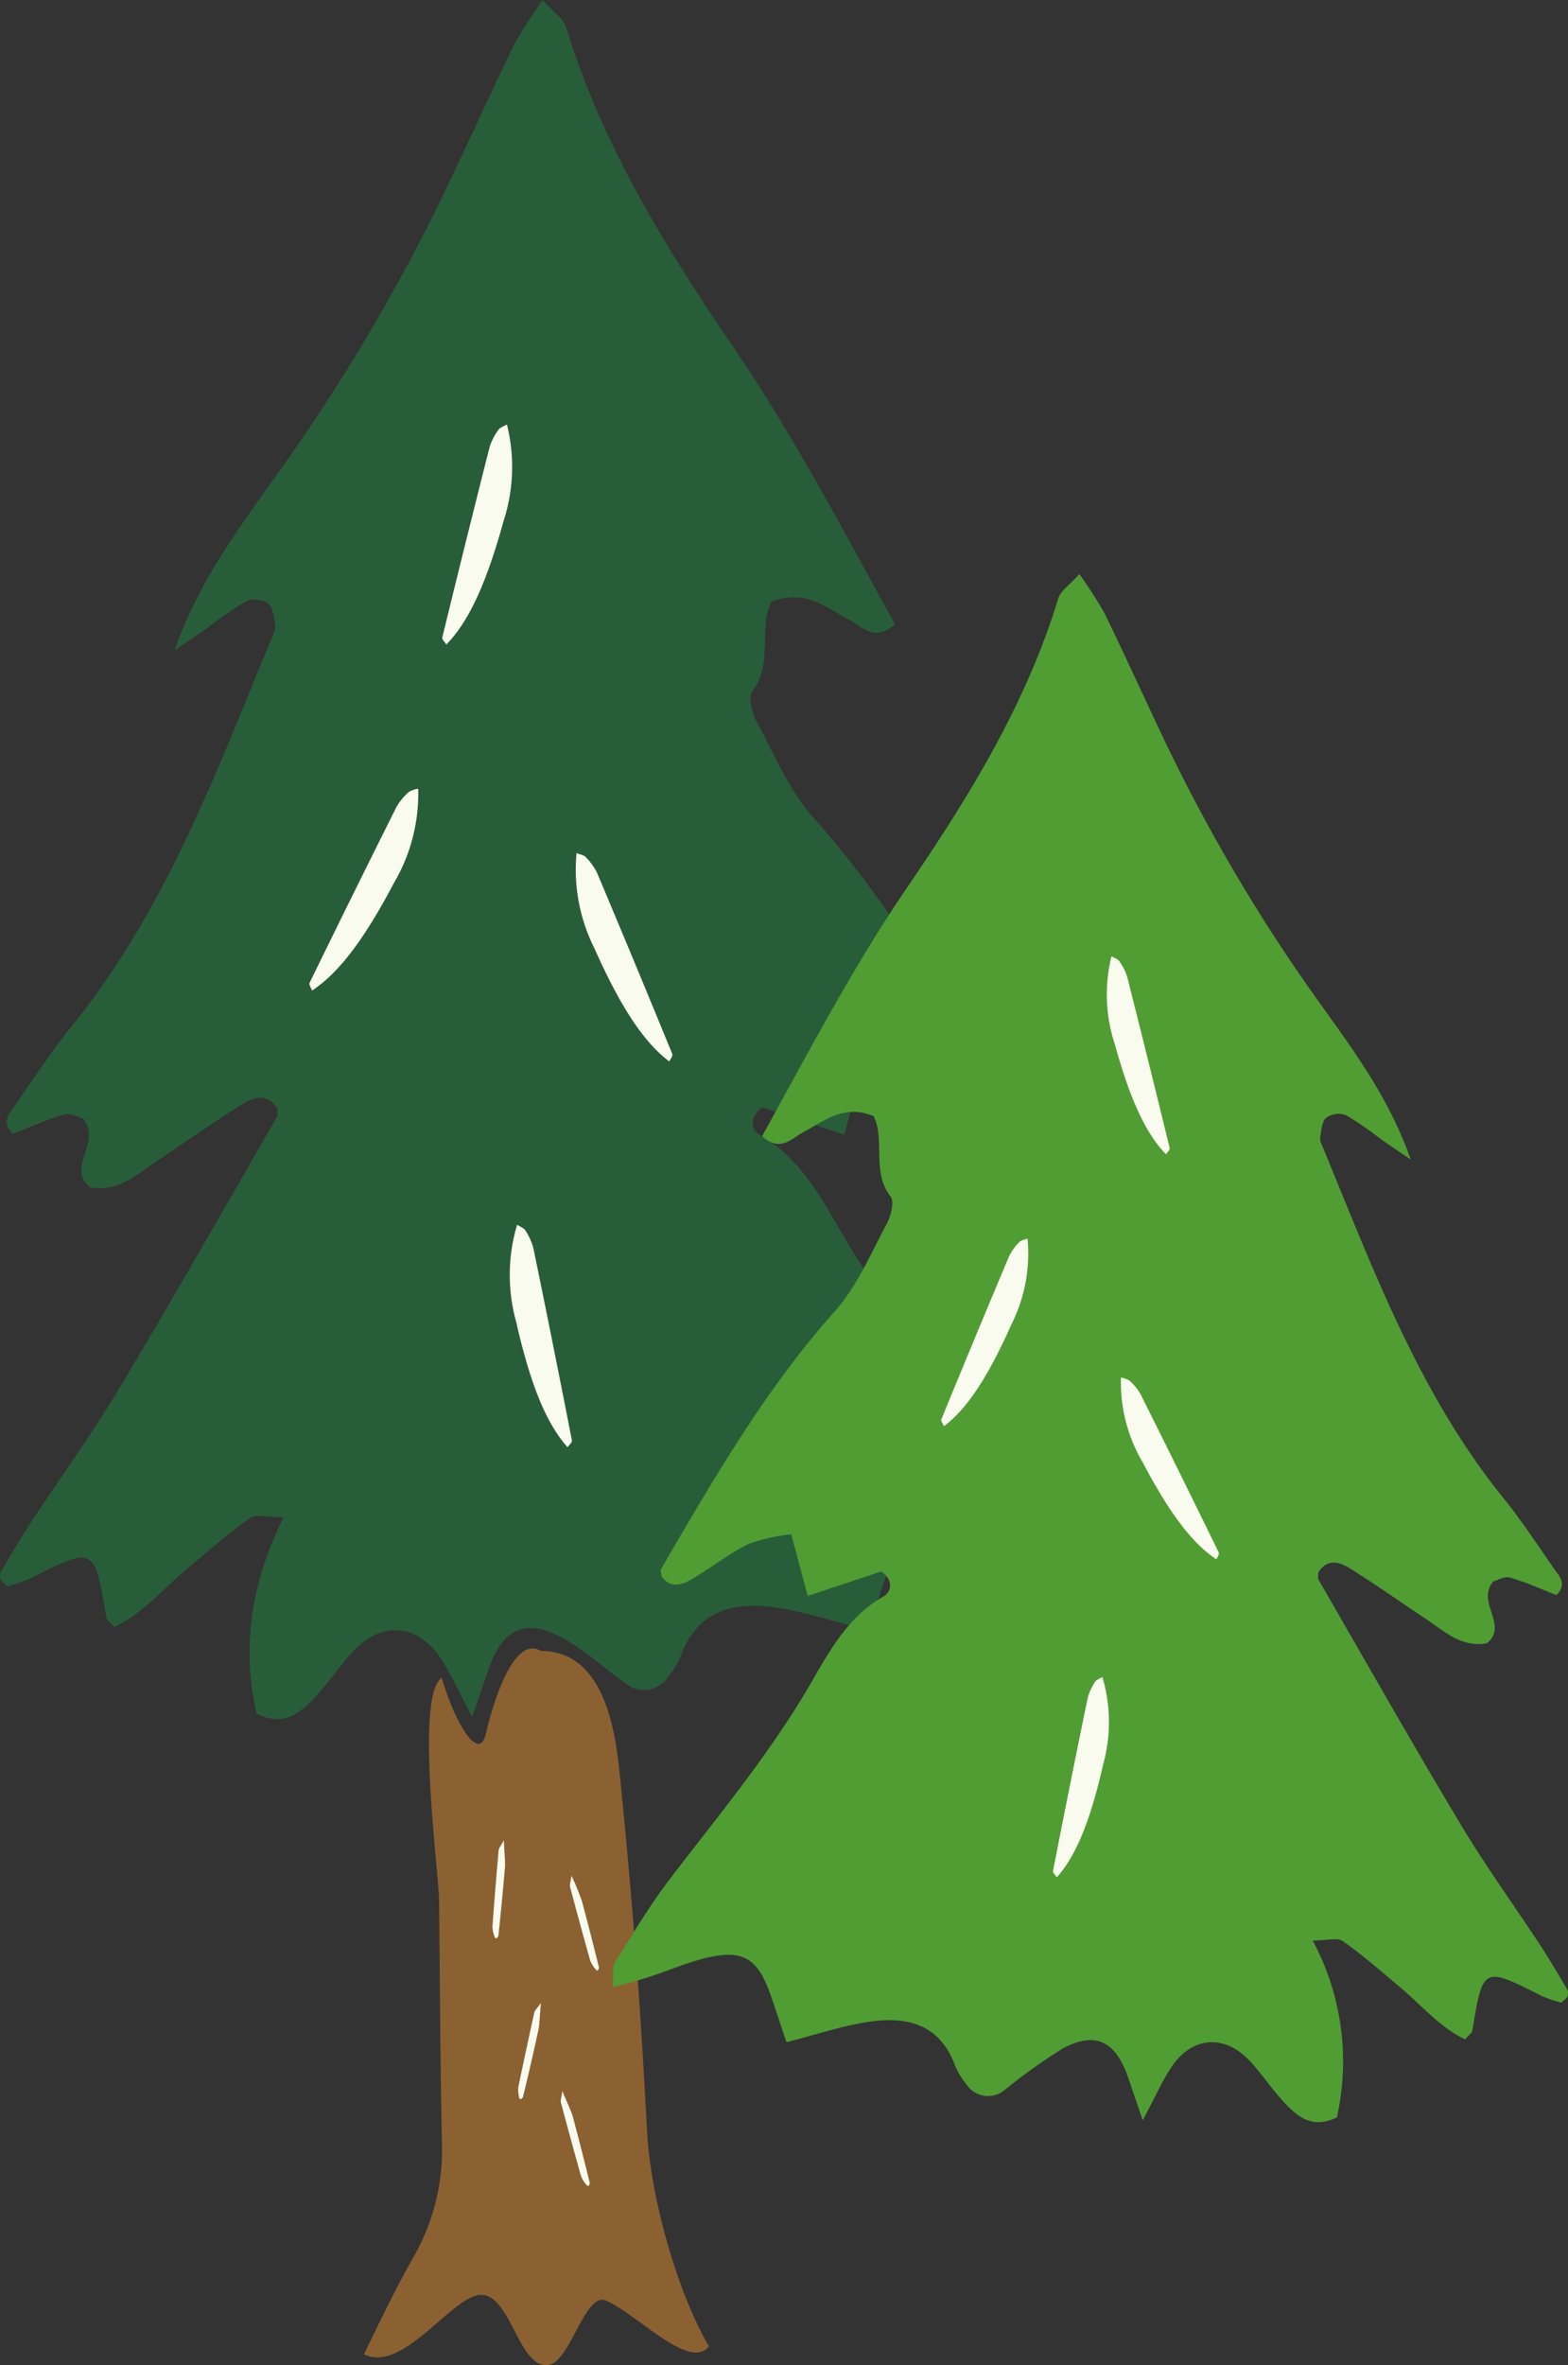 <svg xmlns="http://www.w3.org/2000/svg" width="145.907" height="219.922" viewBox="0 0 145.907 219.922">
  <rect x="0" y="0" width="145.907" height="219.922" fill="#333333" stroke="none"/>
  <g id="illust_tree01" transform="translate(-1506.418 -2584.974)">
    <g id="グループ_14" data-name="グループ 14">
      <g id="グループ_12" data-name="グループ 12">
        <path id="パス_109" data-name="パス 109" d="M1540.291,2803.889c1.382-2.89,3.2-6.611,4.556-8.951a20.028,20.028,0,0,0,2.693-10.73c-.155-7.489-.189-14.978-.262-22.469-.024-2.723-2.259-19.042.238-20.744,1.411,4.675,3.513,7.727,4.1,5.237.984-4.18,2.88-9.12,5.137-7.743,5.826,0,6.9,7.258,7.315,11.3q.876,8.563,1.534,17.143c.425,5.476.74,10.958,1.04,16.44.323,5.767,2.706,14.563,5.737,19.775-1.763,2.335-6.76-3.057-9.562-4.247-1.974-.834-3.307,5.615-5.314,5.971-2.847.507-3.565-6.805-6.481-6.5C1548.364,2798.645,1543.852,2805.669,1540.291,2803.889Z" fill="#8b6132" fill-rule="evenodd"/>
        <path id="パス_110" data-name="パス 110" d="M1553.3,2756.092c.064,1.375.146,2.054.1,2.553-.179,2.131-.38,4.216-.6,6.287-.024.21-.247.356-.32.218a2.826,2.826,0,0,1-.238-1.028c.17-2.378.366-4.728.573-7.053C1552.835,2756.793,1552.995,2756.693,1553.3,2756.092Z" fill="#fafbef" fill-rule="evenodd"/>
        <path id="パス_111" data-name="パス 111" d="M1559.594,2759.375a25.307,25.307,0,0,1,.97,2.364q.829,3.09,1.571,6.114c.053.213-.109.417-.228.315a2.975,2.975,0,0,1-.567-.885q-.968-3.437-1.867-6.824C1559.4,2760.187,1559.517,2760.037,1559.594,2759.375Z" fill="#fafbef" fill-rule="evenodd"/>
        <path id="パス_112" data-name="パス 112" d="M1558.745,2779.413c.527,1.272.837,1.876.97,2.363q.829,3.095,1.566,6.115c.049.208-.1.419-.227.317a2.992,2.992,0,0,1-.568-.882c-.649-2.3-1.263-4.57-1.867-6.827C1558.547,2780.227,1558.663,2780.077,1558.745,2779.413Z" fill="#fafbef" fill-rule="evenodd"/>
        <path id="パス_113" data-name="パス 113" d="M1556.75,2771.225c-.123,1.37-.126,2.049-.24,2.539q-.68,3.135-1.416,6.15c-.053.216-.283.325-.346.177a3.034,3.034,0,0,1-.1-1.042c.483-2.337.98-4.638,1.487-6.922C1556.2,2771.853,1556.367,2771.778,1556.75,2771.225Z" fill="#fafbef" fill-rule="evenodd"/>
      </g>
      <g id="グループ_13" data-name="グループ 13">
        <path id="パス_114" data-name="パス 114" d="M1522.675,2645.428c2.548-7.351,7.2-12.91,11.293-18.852a178.469,178.469,0,0,0,14.251-24.646c2.039-4.289,4-8.617,6.08-12.883a44.933,44.933,0,0,1,2.614-4.073c1.028,1.149,1.939,1.733,2.182,2.518,3.331,10.918,9.22,20.47,15.586,29.794,5.627,8.243,10.231,17.077,15.017,25.73-1.886,1.7-3.06.223-4.243-.4-2.175-1.149-4.126-2.938-7.278-1.678-1.217,2.447.233,5.77-1.755,8.311-.417.533-.029,2.017.405,2.832,1.651,3.067,3.042,6.42,5.316,8.968,7.22,8.087,12.578,17.375,17.989,26.649.1.179-.034.489-.06.773-.975,1.321-2.165.846-3.232.208-1.93-1.146-3.719-2.567-5.721-3.561-1.222-.613-2.735-.654-4.437-1.008-.6,2.254-1.1,4.109-1.7,6.371-2.706-.9-5.23-1.736-7.627-2.536-1.285.97-1.021,2.124-.185,2.6,4.117,2.345,6.047,6.587,8.268,10.258,4.048,6.677,8.972,12.616,13.68,18.769,2.122,2.755,3.921,5.771,5.768,8.731.32.514.136,1.326.233,2.57-1.508-.417-2.655-.689-3.768-1.055-1.905-.618-3.75-1.425-5.683-1.91-3.922-.985-5.479-.09-6.817,3.685-.567,1.595-1.081,3.215-1.678,4.97-3.008-.771-5.614-1.649-8.291-2.075-4-.636-7.518.077-9.137,4.516a7.632,7.632,0,0,1-1.164,1.9,2.666,2.666,0,0,1-3.942.6c-2.039-1.431-3.889-3.186-6.076-4.326-3.382-1.769-5.421-.683-6.713,3.094-.366,1.081-.739,2.16-1.491,4.354-1.358-2.546-2.032-4.1-2.958-5.484-2.15-3.215-5.537-3.44-8.17-.572-1.345,1.469-2.437,3.181-3.84,4.582-1.232,1.225-2.677,2.345-5.091,1.176-1.368-5.961-.65-11.923,2.5-18.258-1.44,0-2.531-.34-3.108.058-2.037,1.421-3.906,3.084-5.819,4.674-2.252,1.877-4.165,4.214-6.822,5.472-.432-.5-.694-.657-.732-.86-1.116-6.7-1.111-6.694-7.208-3.608a13.4,13.4,0,0,1-2,.674c-.286-.271-.536-.417-.621-.623a.945.945,0,0,1,.007-.74c.888-1.5,1.773-3.008,2.723-4.465,2.744-4.18,5.69-8.238,8.26-12.522,5.014-8.359,9.824-16.838,14.7-25.28.116-.186.038-.487.051-.773-.839-1.391-2.095-1.161-3.157-.5-2.757,1.719-5.411,3.591-8.112,5.394-1.852,1.237-3.545,2.871-6.151,2.415-2.3-1.867,1.137-4.2-.669-6.388-.388-.1-1.156-.56-1.743-.393-1.649.468-3.222,1.2-4.771,1.8-1.169-1.127-.3-1.952.228-2.7,1.7-2.471,3.365-4.99,5.246-7.32,8.8-10.888,13.528-23.839,18.784-36.533a1.388,1.388,0,0,0,.146-.73c-.148-.7-.165-1.6-.621-1.992a2.242,2.242,0,0,0-2.032-.282,35.965,35.965,0,0,0-3.685,2.531C1524.692,2644.071,1523.682,2644.74,1522.675,2645.428Z" fill="#285d39" fill-rule="evenodd"/>
        <path id="パス_115" data-name="パス 115" d="M1560.067,2664.3c.286.118.676.177.848.363a5.735,5.735,0,0,1,1.055,1.46q3.546,8.407,7,16.837c.085.2-.167.478-.269.718-2.373-1.789-4.524-5.031-6.972-10.524A16.284,16.284,0,0,1,1560.067,2664.3Z" fill="#fafbef" fill-rule="evenodd"/>
        <path id="パス_116" data-name="パス 116" d="M1554.537,2698.857c.259.172.63.306.761.521a5.579,5.579,0,0,1,.749,1.637q1.841,8.939,3.586,17.88c.041.215-.259.434-.405.649-1.978-2.218-3.455-5.816-4.786-11.68A16.271,16.271,0,0,1,1554.537,2698.857Z" fill="#fafbef" fill-rule="evenodd"/>
        <path id="パス_117" data-name="パス 117" d="M1553.589,2624.443c-.267.162-.645.278-.786.489a5.534,5.534,0,0,0-.824,1.6q-2.244,8.848-4.4,17.7c-.053.211.243.446.376.669,2.075-2.123,3.717-5.651,5.314-11.452A16.3,16.3,0,0,0,1553.589,2624.443Z" fill="#fafbef" fill-rule="evenodd"/>
        <path id="パス_118" data-name="パス 118" d="M1545.331,2658.312a2.6,2.6,0,0,0-.87.3,5.555,5.555,0,0,0-1.147,1.389q-4.083,8.16-8.08,16.345c-.1.2.138.488.223.735,2.482-1.632,4.841-4.725,7.642-10.049A16.283,16.283,0,0,0,1545.331,2658.312Z" fill="#fafbef" fill-rule="evenodd"/>
      </g>
    </g>
    <g id="グループ_15" data-name="グループ 15">
      <path id="パス_119" data-name="パス 119" d="M1634.968,2690.939a32.139,32.139,0,0,0-3.319-2.279,2,2,0,0,0-1.827.255c-.413.351-.427,1.166-.561,1.794a1.254,1.254,0,0,0,.132.657c4.734,11.431,8.994,23.095,16.917,32.9,1.692,2.1,3.19,4.366,4.723,6.592.472.676,1.258,1.418.206,2.434-1.4-.543-2.813-1.2-4.3-1.62-.529-.152-1.222.264-1.571.352-1.627,1.969,1.474,4.073-.6,5.753-2.346.412-3.871-1.06-5.54-2.175-2.431-1.624-4.821-3.309-7.3-4.856-.958-.591-2.088-.8-2.844.454.012.257-.058.528.046.7,4.388,7.6,8.721,15.238,13.235,22.765,2.315,3.858,4.967,7.514,7.438,11.276.856,1.314,1.653,2.674,2.453,4.022a.849.849,0,0,1,.005.667c-.075.184-.3.315-.557.56a12.11,12.11,0,0,1-1.8-.606c-5.491-2.778-5.486-2.786-6.49,3.249-.036.184-.271.327-.659.776-2.393-1.135-4.117-3.239-6.144-4.929-1.723-1.433-3.406-2.929-5.241-4.209-.519-.359-1.5-.053-2.8-.053a23.765,23.765,0,0,1,2.248,16.442c-2.175,1.052-3.475.043-4.585-1.057-1.263-1.263-2.245-2.805-3.457-4.126-2.371-2.585-5.421-2.381-7.358.513-.834,1.249-1.44,2.645-2.665,4.939-.676-1.976-1.011-2.948-1.34-3.92-1.164-3.4-3-4.381-6.047-2.788a52.421,52.421,0,0,0-5.472,3.9,2.4,2.4,0,0,1-3.549-.536,6.917,6.917,0,0,1-1.047-1.714c-1.46-4-4.629-4.64-8.229-4.068-2.412.385-4.759,1.176-7.467,1.869-.538-1.581-1-3.04-1.51-4.476-1.2-3.4-2.609-4.206-6.141-3.319-1.738.437-3.4,1.164-5.118,1.719-1,.33-2.034.575-3.392.951.087-1.12-.077-1.85.211-2.313,1.663-2.667,3.283-5.382,5.193-7.862,4.24-5.543,8.675-10.891,12.321-16.9,2-3.3,3.736-7.126,7.443-9.237.754-.432.991-1.469-.165-2.342-2.16.72-4.432,1.474-6.868,2.281-.541-2.037-.987-3.707-1.53-5.736a17.207,17.207,0,0,0-3.993.907c-1.8.9-3.416,2.177-5.154,3.207-.961.575-2.032,1-2.91-.187-.024-.254-.145-.535-.055-.7,4.873-8.352,9.7-16.716,16.2-24,2.049-2.294,3.3-5.315,4.789-8.076.39-.735.739-2.07.366-2.551-1.792-2.286-.485-5.28-1.581-7.484-2.839-1.134-4.6.476-6.556,1.511-1.064.562-2.121,1.888-3.82.361,4.31-7.792,8.456-15.749,13.523-23.17,5.733-8.4,11.036-17,14.037-26.831.218-.708,1.038-1.234,1.964-2.269a40.54,40.54,0,0,1,2.354,3.668c1.874,3.843,3.639,7.741,5.474,11.6a161.013,161.013,0,0,0,12.835,22.2c3.69,5.35,7.874,10.357,10.168,16.975C1636.779,2692.171,1635.868,2691.569,1634.968,2690.939Z" fill="#509d33" fill-rule="evenodd"/>
      <path id="パス_120" data-name="パス 120" d="M1602.033,2700.14c-.257.106-.611.16-.764.327a5.13,5.13,0,0,0-.95,1.314q-3.194,7.572-6.3,15.162c-.075.182.15.432.242.647,2.138-1.612,4.073-4.531,6.279-9.477A14.673,14.673,0,0,0,1602.033,2700.14Z" fill="#fafbef" fill-rule="evenodd"/>
      <path id="パス_121" data-name="パス 121" d="M1608.994,2740.906c-.236.155-.57.274-.687.47a5.025,5.025,0,0,0-.674,1.472q-1.658,8.051-3.229,16.1c-.039.194.233.39.364.584,1.782-2,3.11-5.237,4.31-10.52A14.668,14.668,0,0,0,1608.994,2740.906Z" fill="#fafbef" fill-rule="evenodd"/>
      <path id="パス_122" data-name="パス 122" d="M1609.847,2673.893c.24.145.579.25.708.441a5.017,5.017,0,0,1,.742,1.438q2.017,7.968,3.959,15.938c.048.189-.219.4-.337.6-1.87-1.913-3.348-5.089-4.786-10.314A14.67,14.67,0,0,1,1609.847,2673.893Z" fill="#fafbef" fill-rule="evenodd"/>
      <path id="パス_123" data-name="パス 123" d="M1610.725,2713.069a2.331,2.331,0,0,1,.783.276,4.981,4.981,0,0,1,1.033,1.251q3.676,7.345,7.277,14.719c.088.177-.126.438-.2.662-2.237-1.47-4.361-4.255-6.883-9.051A14.632,14.632,0,0,1,1610.725,2713.069Z" fill="#fafbef" fill-rule="evenodd"/>
    </g>
  </g>
</svg>
